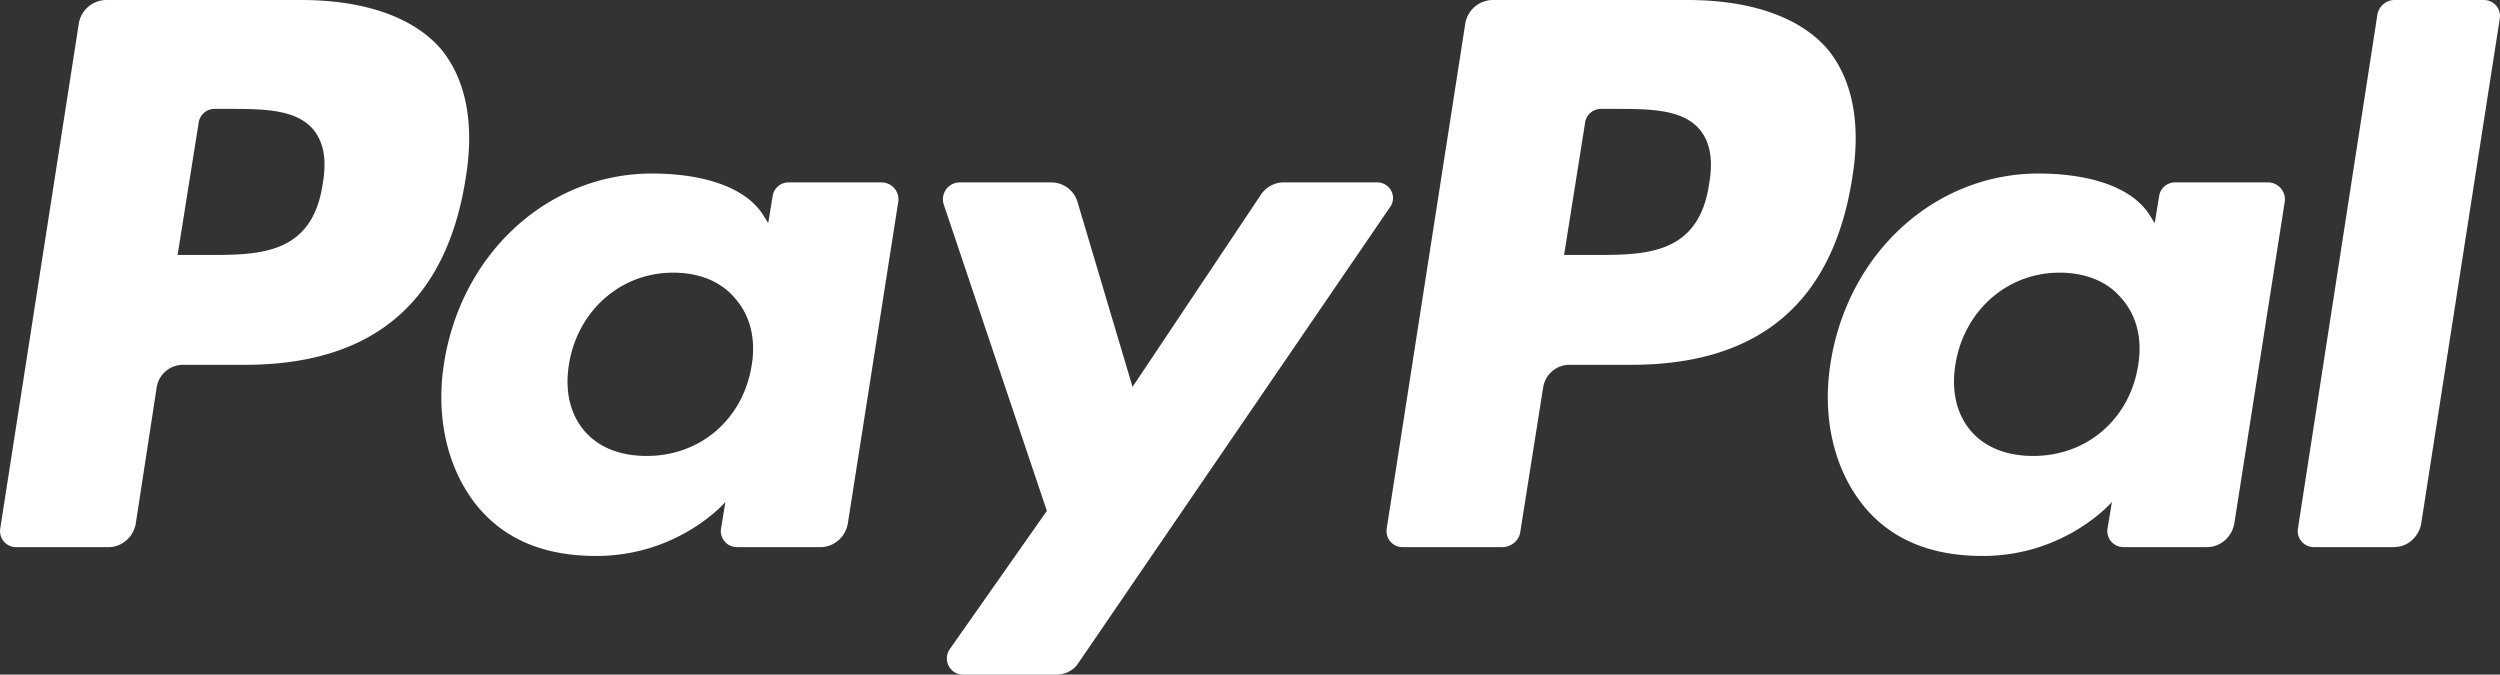 <svg style="color:white" xmlns="http://www.w3.org/2000/svg" class="icon icon-logo-paypal icon-footer-sure" viewBox="0 0 63 17"><rect x="0" y="0" width="63" height="17" fill="#333333" stroke="none"/><path fill="currentColor" fill-rule="evenodd" d="M42.519 0h-4.91a.71.71 0 0 0-.682.58L34.945 13.32a.404.404 0 0 0 .397.468h2.51c.242 0 .44-.178.462-.401l.572-3.614a.673.673 0 0 1 .683-.58h1.541c3.236 0 5.086-1.584 5.57-4.73.22-1.361 0-2.454-.616-3.213C45.38.446 44.148 0 42.519 0m.55 4.64c-.264 1.785-1.607 1.785-2.906 1.785h-.748l.528-3.324a.405.405 0 0 1 .396-.357h.33c.881 0 1.718 0 2.158.513.264.313.352.759.242 1.383M7.58 0H2.67a.71.71 0 0 0-.682.58L.006 13.32a.404.404 0 0 0 .396.468h2.334c.33 0 .617-.245.683-.58l.528-3.435a.673.673 0 0 1 .683-.58h1.54c3.237 0 5.086-1.584 5.57-4.73.22-1.361 0-2.454-.616-3.213C10.442.446 9.21 0 7.58 0m.551 4.64c-.264 1.785-1.607 1.785-2.906 1.785h-.749l.529-3.324a.405.405 0 0 1 .396-.357h.33c.881 0 1.718 0 2.158.513.264.313.352.759.242 1.383m14.09-.044h-2.355a.405.405 0 0 0-.397.357l-.11.669-.154-.245c-.506-.737-1.651-1.004-2.774-1.004-2.598 0-4.8 1.985-5.24 4.774-.22 1.383.088 2.722.88 3.659.727.848 1.74 1.204 2.951 1.204 2.092 0 3.258-1.36 3.258-1.36l-.11.669a.404.404 0 0 0 .397.468h2.113c.33 0 .617-.245.683-.58l1.277-8.143a.43.43 0 0 0-.419-.468m-3.28 4.618c-.22 1.36-1.3 2.276-2.642 2.276-.683 0-1.233-.224-1.585-.647s-.485-1.004-.374-1.674c.22-1.338 1.298-2.298 2.62-2.298.66 0 1.21.223 1.563.647.396.447.528 1.049.418 1.696m38.22-4.618h-2.356a.405.405 0 0 0-.396.357l-.11.669-.155-.245c-.506-.737-1.65-1.004-2.774-1.004-2.597 0-4.8 1.985-5.24 4.774-.22 1.383.089 2.722.881 3.659.727.848 1.74 1.204 2.95 1.204 2.092 0 3.259-1.36 3.259-1.36l-.11.669a.404.404 0 0 0 .396.468h2.113c.33 0 .617-.245.683-.58l1.277-8.143a.43.43 0 0 0-.418-.468m-3.28 4.618c-.22 1.36-1.3 2.276-2.643 2.276-.682 0-1.233-.224-1.585-.647s-.484-1.004-.374-1.674c.22-1.338 1.299-2.298 2.62-2.298.66 0 1.21.223 1.563.647.396.447.528 1.049.418 1.696M34.702 4.596h-2.355a.69.69 0 0 0-.573.312L28.54 9.75l-1.387-4.662a.69.69 0 0 0-.66-.491H24.18a.425.425 0 0 0-.397.558l2.598 7.719-2.443 3.48a.408.408 0 0 0 .33.647h2.355c.22 0 .44-.112.55-.29l7.839-11.467a.394.394 0 0 0-.309-.647M59.912.357l-2.004 12.962a.404.404 0 0 0 .396.468h2.026c.33 0 .616-.245.682-.58L62.994.47A.404.404 0 0 0 62.598 0H60.33a.446.446 0 0 0-.418.357"/></svg>